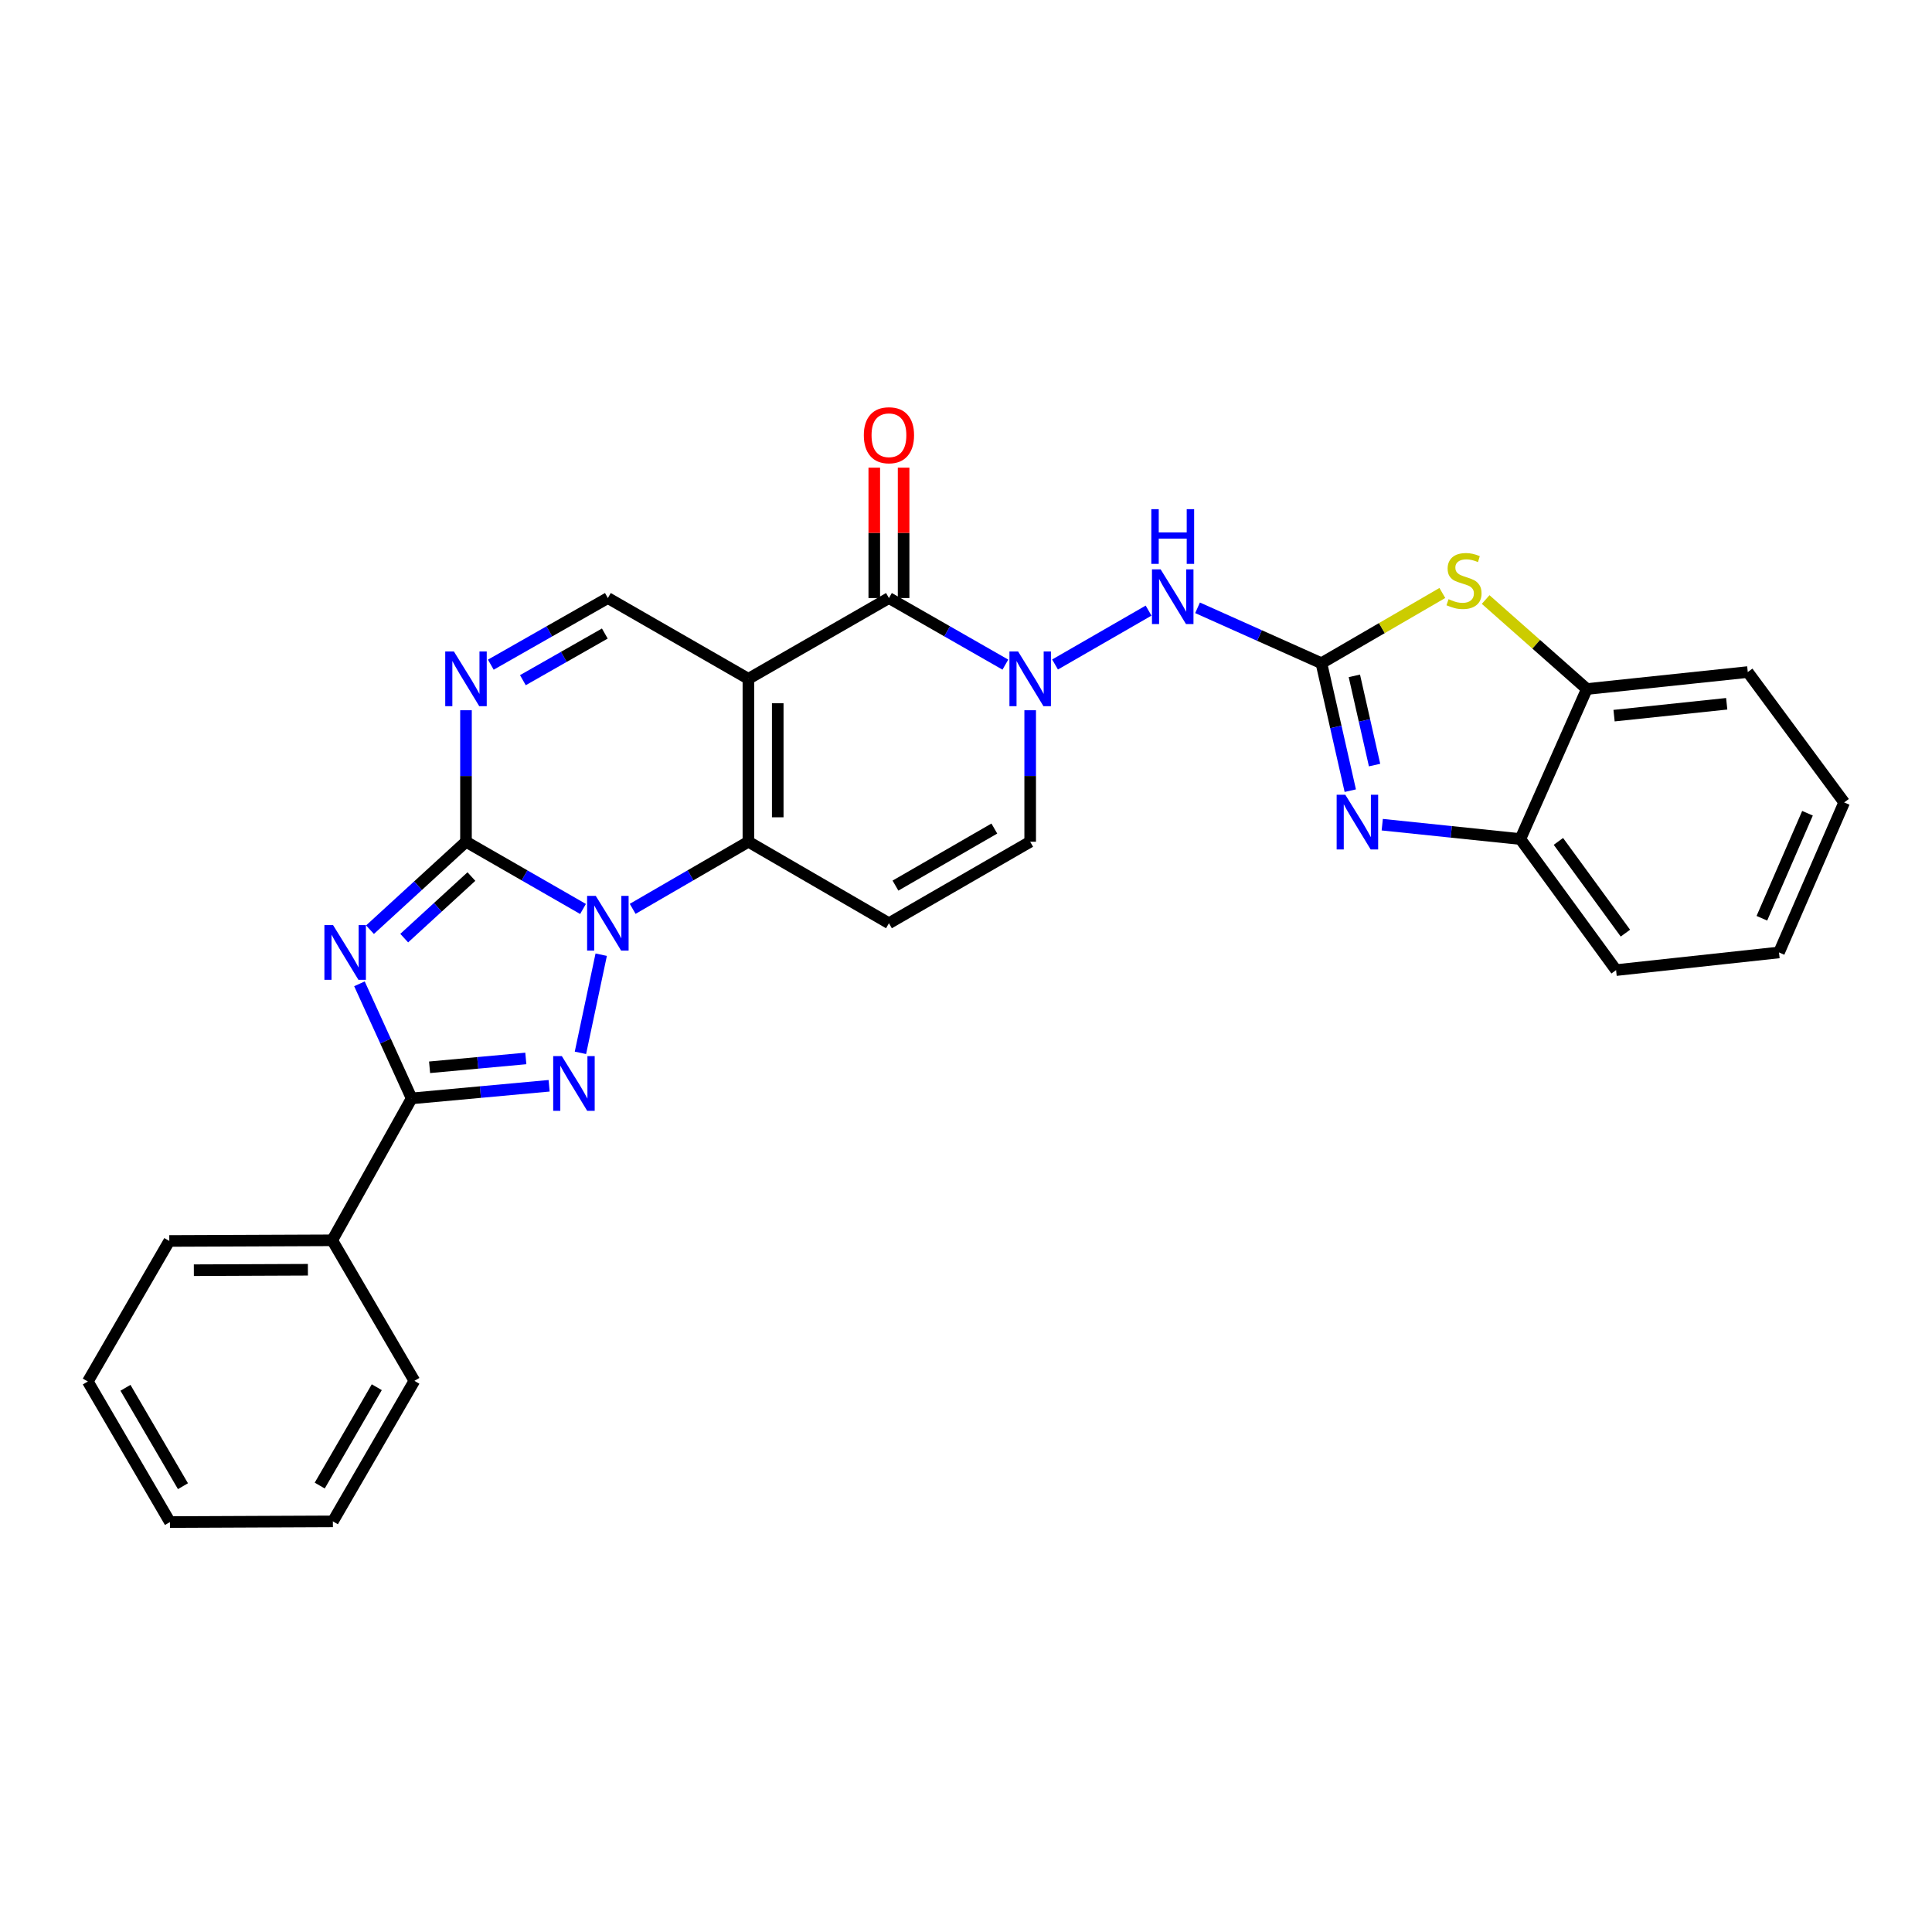 <?xml version='1.0' encoding='iso-8859-1'?>
<svg version='1.1' baseProfile='full'
              xmlns='http://www.w3.org/2000/svg'
                      xmlns:rdkit='http://www.rdkit.org/xml'
                      xmlns:xlink='http://www.w3.org/1999/xlink'
                  xml:space='preserve'
width='1000px' height='1000px' viewBox='0 0 1000 1000'>
<!-- END OF HEADER -->
<rect style='opacity:1.0;fill:#FFFFFF;stroke:none' width='1000' height='1000' x='0' y='0'> </rect>
<path class='bond-0' d='M 301.771,470.483 L 271.483,453.082' style='fill:none;fill-rule:evenodd;stroke:#0000FF;stroke-width:6px;stroke-linecap:butt;stroke-linejoin:miter;stroke-opacity:1' />
<path class='bond-0' d='M 271.483,453.082 L 241.194,435.681' style='fill:none;fill-rule:evenodd;stroke:#000000;stroke-width:6px;stroke-linecap:butt;stroke-linejoin:miter;stroke-opacity:1' />
<path class='bond-3' d='M 327.471,470.421 L 357.421,453.051' style='fill:none;fill-rule:evenodd;stroke:#0000FF;stroke-width:6px;stroke-linecap:butt;stroke-linejoin:miter;stroke-opacity:1' />
<path class='bond-3' d='M 357.421,453.051 L 387.372,435.681' style='fill:none;fill-rule:evenodd;stroke:#000000;stroke-width:6px;stroke-linecap:butt;stroke-linejoin:miter;stroke-opacity:1' />
<path class='bond-4' d='M 311.183,494.149 L 300.431,544.948' style='fill:none;fill-rule:evenodd;stroke:#0000FF;stroke-width:6px;stroke-linecap:butt;stroke-linejoin:miter;stroke-opacity:1' />
<path class='bond-2' d='M 241.194,435.681 L 216.352,458.442' style='fill:none;fill-rule:evenodd;stroke:#000000;stroke-width:6px;stroke-linecap:butt;stroke-linejoin:miter;stroke-opacity:1' />
<path class='bond-2' d='M 216.352,458.442 L 191.51,481.203' style='fill:none;fill-rule:evenodd;stroke:#0000FF;stroke-width:6px;stroke-linecap:butt;stroke-linejoin:miter;stroke-opacity:1' />
<path class='bond-2' d='M 243.999,453.705 L 226.61,469.638' style='fill:none;fill-rule:evenodd;stroke:#000000;stroke-width:6px;stroke-linecap:butt;stroke-linejoin:miter;stroke-opacity:1' />
<path class='bond-2' d='M 226.61,469.638 L 209.221,485.57' style='fill:none;fill-rule:evenodd;stroke:#0000FF;stroke-width:6px;stroke-linecap:butt;stroke-linejoin:miter;stroke-opacity:1' />
<path class='bond-9' d='M 241.194,435.681 L 241.194,401.652' style='fill:none;fill-rule:evenodd;stroke:#000000;stroke-width:6px;stroke-linecap:butt;stroke-linejoin:miter;stroke-opacity:1' />
<path class='bond-9' d='M 241.194,401.652 L 241.194,367.623' style='fill:none;fill-rule:evenodd;stroke:#0000FF;stroke-width:6px;stroke-linecap:butt;stroke-linejoin:miter;stroke-opacity:1' />
<path class='bond-1' d='M 387.372,351.355 L 387.372,435.681' style='fill:none;fill-rule:evenodd;stroke:#000000;stroke-width:6px;stroke-linecap:butt;stroke-linejoin:miter;stroke-opacity:1' />
<path class='bond-1' d='M 402.556,364.004 L 402.556,423.032' style='fill:none;fill-rule:evenodd;stroke:#000000;stroke-width:6px;stroke-linecap:butt;stroke-linejoin:miter;stroke-opacity:1' />
<path class='bond-6' d='M 387.372,351.355 L 460.115,309.547' style='fill:none;fill-rule:evenodd;stroke:#000000;stroke-width:6px;stroke-linecap:butt;stroke-linejoin:miter;stroke-opacity:1' />
<path class='bond-12' d='M 387.372,351.355 L 314.629,309.547' style='fill:none;fill-rule:evenodd;stroke:#000000;stroke-width:6px;stroke-linecap:butt;stroke-linejoin:miter;stroke-opacity:1' />
<path class='bond-29' d='M 186.047,509.222 L 199.557,538.876' style='fill:none;fill-rule:evenodd;stroke:#0000FF;stroke-width:6px;stroke-linecap:butt;stroke-linejoin:miter;stroke-opacity:1' />
<path class='bond-29' d='M 199.557,538.876 L 213.068,568.53' style='fill:none;fill-rule:evenodd;stroke:#000000;stroke-width:6px;stroke-linecap:butt;stroke-linejoin:miter;stroke-opacity:1' />
<path class='bond-11' d='M 387.372,435.681 L 460.115,477.869' style='fill:none;fill-rule:evenodd;stroke:#000000;stroke-width:6px;stroke-linecap:butt;stroke-linejoin:miter;stroke-opacity:1' />
<path class='bond-5' d='M 284.224,561.992 L 248.646,565.261' style='fill:none;fill-rule:evenodd;stroke:#0000FF;stroke-width:6px;stroke-linecap:butt;stroke-linejoin:miter;stroke-opacity:1' />
<path class='bond-5' d='M 248.646,565.261 L 213.068,568.53' style='fill:none;fill-rule:evenodd;stroke:#000000;stroke-width:6px;stroke-linecap:butt;stroke-linejoin:miter;stroke-opacity:1' />
<path class='bond-5' d='M 272.162,547.852 L 247.257,550.14' style='fill:none;fill-rule:evenodd;stroke:#0000FF;stroke-width:6px;stroke-linecap:butt;stroke-linejoin:miter;stroke-opacity:1' />
<path class='bond-5' d='M 247.257,550.14 L 222.352,552.428' style='fill:none;fill-rule:evenodd;stroke:#000000;stroke-width:6px;stroke-linecap:butt;stroke-linejoin:miter;stroke-opacity:1' />
<path class='bond-19' d='M 213.068,568.53 L 171.96,641.982' style='fill:none;fill-rule:evenodd;stroke:#000000;stroke-width:6px;stroke-linecap:butt;stroke-linejoin:miter;stroke-opacity:1' />
<path class='bond-18' d='M 467.707,309.547 L 467.707,275.806' style='fill:none;fill-rule:evenodd;stroke:#000000;stroke-width:6px;stroke-linecap:butt;stroke-linejoin:miter;stroke-opacity:1' />
<path class='bond-18' d='M 467.707,275.806 L 467.707,242.064' style='fill:none;fill-rule:evenodd;stroke:#FF0000;stroke-width:6px;stroke-linecap:butt;stroke-linejoin:miter;stroke-opacity:1' />
<path class='bond-18' d='M 452.523,309.547 L 452.523,275.806' style='fill:none;fill-rule:evenodd;stroke:#000000;stroke-width:6px;stroke-linecap:butt;stroke-linejoin:miter;stroke-opacity:1' />
<path class='bond-18' d='M 452.523,275.806 L 452.523,242.064' style='fill:none;fill-rule:evenodd;stroke:#FF0000;stroke-width:6px;stroke-linecap:butt;stroke-linejoin:miter;stroke-opacity:1' />
<path class='bond-31' d='M 460.115,309.547 L 490.245,326.778' style='fill:none;fill-rule:evenodd;stroke:#000000;stroke-width:6px;stroke-linecap:butt;stroke-linejoin:miter;stroke-opacity:1' />
<path class='bond-31' d='M 490.245,326.778 L 520.375,344.009' style='fill:none;fill-rule:evenodd;stroke:#0000FF;stroke-width:6px;stroke-linecap:butt;stroke-linejoin:miter;stroke-opacity:1' />
<path class='bond-7' d='M 683.963,343.282 L 651.906,328.942' style='fill:none;fill-rule:evenodd;stroke:#000000;stroke-width:6px;stroke-linecap:butt;stroke-linejoin:miter;stroke-opacity:1' />
<path class='bond-7' d='M 651.906,328.942 L 619.849,314.602' style='fill:none;fill-rule:evenodd;stroke:#0000FF;stroke-width:6px;stroke-linecap:butt;stroke-linejoin:miter;stroke-opacity:1' />
<path class='bond-10' d='M 683.963,343.282 L 691.433,376.265' style='fill:none;fill-rule:evenodd;stroke:#000000;stroke-width:6px;stroke-linecap:butt;stroke-linejoin:miter;stroke-opacity:1' />
<path class='bond-10' d='M 691.433,376.265 L 698.904,409.248' style='fill:none;fill-rule:evenodd;stroke:#0000FF;stroke-width:6px;stroke-linecap:butt;stroke-linejoin:miter;stroke-opacity:1' />
<path class='bond-10' d='M 701.013,349.822 L 706.243,372.91' style='fill:none;fill-rule:evenodd;stroke:#000000;stroke-width:6px;stroke-linecap:butt;stroke-linejoin:miter;stroke-opacity:1' />
<path class='bond-10' d='M 706.243,372.91 L 711.473,395.998' style='fill:none;fill-rule:evenodd;stroke:#0000FF;stroke-width:6px;stroke-linecap:butt;stroke-linejoin:miter;stroke-opacity:1' />
<path class='bond-13' d='M 683.963,343.282 L 715.259,325.103' style='fill:none;fill-rule:evenodd;stroke:#000000;stroke-width:6px;stroke-linecap:butt;stroke-linejoin:miter;stroke-opacity:1' />
<path class='bond-13' d='M 715.259,325.103 L 746.555,306.924' style='fill:none;fill-rule:evenodd;stroke:#CCCC00;stroke-width:6px;stroke-linecap:butt;stroke-linejoin:miter;stroke-opacity:1' />
<path class='bond-8' d='M 533.221,367.623 L 533.221,401.652' style='fill:none;fill-rule:evenodd;stroke:#0000FF;stroke-width:6px;stroke-linecap:butt;stroke-linejoin:miter;stroke-opacity:1' />
<path class='bond-8' d='M 533.221,401.652 L 533.221,435.681' style='fill:none;fill-rule:evenodd;stroke:#000000;stroke-width:6px;stroke-linecap:butt;stroke-linejoin:miter;stroke-opacity:1' />
<path class='bond-14' d='M 546.089,343.942 L 594.504,316.054' style='fill:none;fill-rule:evenodd;stroke:#0000FF;stroke-width:6px;stroke-linecap:butt;stroke-linejoin:miter;stroke-opacity:1' />
<path class='bond-30' d='M 254.046,344.038 L 284.337,326.792' style='fill:none;fill-rule:evenodd;stroke:#0000FF;stroke-width:6px;stroke-linecap:butt;stroke-linejoin:miter;stroke-opacity:1' />
<path class='bond-30' d='M 284.337,326.792 L 314.629,309.547' style='fill:none;fill-rule:evenodd;stroke:#000000;stroke-width:6px;stroke-linecap:butt;stroke-linejoin:miter;stroke-opacity:1' />
<path class='bond-30' d='M 270.646,352.06 L 291.85,339.988' style='fill:none;fill-rule:evenodd;stroke:#0000FF;stroke-width:6px;stroke-linecap:butt;stroke-linejoin:miter;stroke-opacity:1' />
<path class='bond-30' d='M 291.85,339.988 L 313.054,327.916' style='fill:none;fill-rule:evenodd;stroke:#000000;stroke-width:6px;stroke-linecap:butt;stroke-linejoin:miter;stroke-opacity:1' />
<path class='bond-16' d='M 715.449,426.853 L 751.19,430.571' style='fill:none;fill-rule:evenodd;stroke:#0000FF;stroke-width:6px;stroke-linecap:butt;stroke-linejoin:miter;stroke-opacity:1' />
<path class='bond-16' d='M 751.19,430.571 L 786.932,434.289' style='fill:none;fill-rule:evenodd;stroke:#000000;stroke-width:6px;stroke-linecap:butt;stroke-linejoin:miter;stroke-opacity:1' />
<path class='bond-15' d='M 460.115,477.869 L 533.221,435.681' style='fill:none;fill-rule:evenodd;stroke:#000000;stroke-width:6px;stroke-linecap:butt;stroke-linejoin:miter;stroke-opacity:1' />
<path class='bond-15' d='M 463.491,458.389 L 514.665,428.857' style='fill:none;fill-rule:evenodd;stroke:#000000;stroke-width:6px;stroke-linecap:butt;stroke-linejoin:miter;stroke-opacity:1' />
<path class='bond-17' d='M 768.971,310.316 L 795.16,333.476' style='fill:none;fill-rule:evenodd;stroke:#CCCC00;stroke-width:6px;stroke-linecap:butt;stroke-linejoin:miter;stroke-opacity:1' />
<path class='bond-17' d='M 795.16,333.476 L 821.35,356.636' style='fill:none;fill-rule:evenodd;stroke:#000000;stroke-width:6px;stroke-linecap:butt;stroke-linejoin:miter;stroke-opacity:1' />
<path class='bond-20' d='M 786.932,434.289 L 836.476,502.122' style='fill:none;fill-rule:evenodd;stroke:#000000;stroke-width:6px;stroke-linecap:butt;stroke-linejoin:miter;stroke-opacity:1' />
<path class='bond-20' d='M 806.626,435.508 L 841.307,482.991' style='fill:none;fill-rule:evenodd;stroke:#000000;stroke-width:6px;stroke-linecap:butt;stroke-linejoin:miter;stroke-opacity:1' />
<path class='bond-33' d='M 786.932,434.289 L 821.35,356.636' style='fill:none;fill-rule:evenodd;stroke:#000000;stroke-width:6px;stroke-linecap:butt;stroke-linejoin:miter;stroke-opacity:1' />
<path class='bond-21' d='M 821.35,356.636 L 904.647,347.854' style='fill:none;fill-rule:evenodd;stroke:#000000;stroke-width:6px;stroke-linecap:butt;stroke-linejoin:miter;stroke-opacity:1' />
<path class='bond-21' d='M 835.437,370.42 L 893.744,364.273' style='fill:none;fill-rule:evenodd;stroke:#000000;stroke-width:6px;stroke-linecap:butt;stroke-linejoin:miter;stroke-opacity:1' />
<path class='bond-22' d='M 171.96,641.982 L 87.626,642.319' style='fill:none;fill-rule:evenodd;stroke:#000000;stroke-width:6px;stroke-linecap:butt;stroke-linejoin:miter;stroke-opacity:1' />
<path class='bond-22' d='M 159.371,657.217 L 100.337,657.453' style='fill:none;fill-rule:evenodd;stroke:#000000;stroke-width:6px;stroke-linecap:butt;stroke-linejoin:miter;stroke-opacity:1' />
<path class='bond-23' d='M 171.96,641.982 L 214.486,714.725' style='fill:none;fill-rule:evenodd;stroke:#000000;stroke-width:6px;stroke-linecap:butt;stroke-linejoin:miter;stroke-opacity:1' />
<path class='bond-24' d='M 836.476,502.122 L 920.81,492.986' style='fill:none;fill-rule:evenodd;stroke:#000000;stroke-width:6px;stroke-linecap:butt;stroke-linejoin:miter;stroke-opacity:1' />
<path class='bond-25' d='M 904.647,347.854 L 954.545,415.333' style='fill:none;fill-rule:evenodd;stroke:#000000;stroke-width:6px;stroke-linecap:butt;stroke-linejoin:miter;stroke-opacity:1' />
<path class='bond-27' d='M 87.626,642.319 L 45.455,715.062' style='fill:none;fill-rule:evenodd;stroke:#000000;stroke-width:6px;stroke-linecap:butt;stroke-linejoin:miter;stroke-opacity:1' />
<path class='bond-26' d='M 214.486,714.725 L 172.297,787.46' style='fill:none;fill-rule:evenodd;stroke:#000000;stroke-width:6px;stroke-linecap:butt;stroke-linejoin:miter;stroke-opacity:1' />
<path class='bond-26' d='M 195.022,718.017 L 165.491,768.931' style='fill:none;fill-rule:evenodd;stroke:#000000;stroke-width:6px;stroke-linecap:butt;stroke-linejoin:miter;stroke-opacity:1' />
<path class='bond-34' d='M 920.81,492.986 L 954.545,415.333' style='fill:none;fill-rule:evenodd;stroke:#000000;stroke-width:6px;stroke-linecap:butt;stroke-linejoin:miter;stroke-opacity:1' />
<path class='bond-34' d='M 911.943,475.288 L 935.558,420.931' style='fill:none;fill-rule:evenodd;stroke:#000000;stroke-width:6px;stroke-linecap:butt;stroke-linejoin:miter;stroke-opacity:1' />
<path class='bond-28' d='M 172.297,787.46 L 87.963,787.822' style='fill:none;fill-rule:evenodd;stroke:#000000;stroke-width:6px;stroke-linecap:butt;stroke-linejoin:miter;stroke-opacity:1' />
<path class='bond-32' d='M 45.455,715.062 L 87.963,787.822' style='fill:none;fill-rule:evenodd;stroke:#000000;stroke-width:6px;stroke-linecap:butt;stroke-linejoin:miter;stroke-opacity:1' />
<path class='bond-32' d='M 64.942,718.317 L 94.698,769.249' style='fill:none;fill-rule:evenodd;stroke:#000000;stroke-width:6px;stroke-linecap:butt;stroke-linejoin:miter;stroke-opacity:1' />
<path  class='atom-0' d='M 308.369 463.709
L 317.649 478.709
Q 318.569 480.189, 320.049 482.869
Q 321.529 485.549, 321.609 485.709
L 321.609 463.709
L 325.369 463.709
L 325.369 492.029
L 321.489 492.029
L 311.529 475.629
Q 310.369 473.709, 309.129 471.509
Q 307.929 469.309, 307.569 468.629
L 307.569 492.029
L 303.889 492.029
L 303.889 463.709
L 308.369 463.709
' fill='#0000FF'/>
<path  class='atom-3' d='M 172.39 478.826
L 181.67 493.826
Q 182.59 495.306, 184.07 497.986
Q 185.55 500.666, 185.63 500.826
L 185.63 478.826
L 189.39 478.826
L 189.39 507.146
L 185.51 507.146
L 175.55 490.746
Q 174.39 488.826, 173.15 486.626
Q 171.95 484.426, 171.59 483.746
L 171.59 507.146
L 167.91 507.146
L 167.91 478.826
L 172.39 478.826
' fill='#0000FF'/>
<path  class='atom-5' d='M 290.813 546.651
L 300.093 561.651
Q 301.013 563.131, 302.493 565.811
Q 303.973 568.491, 304.053 568.651
L 304.053 546.651
L 307.813 546.651
L 307.813 574.971
L 303.933 574.971
L 293.973 558.571
Q 292.813 556.651, 291.573 554.451
Q 290.373 552.251, 290.013 551.571
L 290.013 574.971
L 286.333 574.971
L 286.333 546.651
L 290.813 546.651
' fill='#0000FF'/>
<path  class='atom-9' d='M 526.961 337.195
L 536.241 352.195
Q 537.161 353.675, 538.641 356.355
Q 540.121 359.035, 540.201 359.195
L 540.201 337.195
L 543.961 337.195
L 543.961 365.515
L 540.081 365.515
L 530.121 349.115
Q 528.961 347.195, 527.721 344.995
Q 526.521 342.795, 526.161 342.115
L 526.161 365.515
L 522.481 365.515
L 522.481 337.195
L 526.961 337.195
' fill='#0000FF'/>
<path  class='atom-10' d='M 234.934 337.195
L 244.214 352.195
Q 245.134 353.675, 246.614 356.355
Q 248.094 359.035, 248.174 359.195
L 248.174 337.195
L 251.934 337.195
L 251.934 365.515
L 248.054 365.515
L 238.094 349.115
Q 236.934 347.195, 235.694 344.995
Q 234.494 342.795, 234.134 342.115
L 234.134 365.515
L 230.454 365.515
L 230.454 337.195
L 234.934 337.195
' fill='#0000FF'/>
<path  class='atom-11' d='M 696.329 411.356
L 705.609 426.356
Q 706.529 427.836, 708.009 430.516
Q 709.489 433.196, 709.569 433.356
L 709.569 411.356
L 713.329 411.356
L 713.329 439.676
L 709.449 439.676
L 699.489 423.276
Q 698.329 421.356, 697.089 419.156
Q 695.889 416.956, 695.529 416.276
L 695.529 439.676
L 691.849 439.676
L 691.849 411.356
L 696.329 411.356
' fill='#0000FF'/>
<path  class='atom-14' d='M 749.769 310.131
Q 750.089 310.251, 751.409 310.811
Q 752.729 311.371, 754.169 311.731
Q 755.649 312.051, 757.089 312.051
Q 759.769 312.051, 761.329 310.771
Q 762.889 309.451, 762.889 307.171
Q 762.889 305.611, 762.089 304.651
Q 761.329 303.691, 760.129 303.171
Q 758.929 302.651, 756.929 302.051
Q 754.409 301.291, 752.889 300.571
Q 751.409 299.851, 750.329 298.331
Q 749.289 296.811, 749.289 294.251
Q 749.289 290.691, 751.689 288.491
Q 754.129 286.291, 758.929 286.291
Q 762.209 286.291, 765.929 287.851
L 765.009 290.931
Q 761.609 289.531, 759.049 289.531
Q 756.289 289.531, 754.769 290.691
Q 753.249 291.811, 753.289 293.771
Q 753.289 295.291, 754.049 296.211
Q 754.849 297.131, 755.969 297.651
Q 757.129 298.171, 759.049 298.771
Q 761.609 299.571, 763.129 300.371
Q 764.649 301.171, 765.729 302.811
Q 766.849 304.411, 766.849 307.171
Q 766.849 311.091, 764.209 313.211
Q 761.609 315.291, 757.249 315.291
Q 754.729 315.291, 752.809 314.731
Q 750.929 314.211, 748.689 313.291
L 749.769 310.131
' fill='#CCCC00'/>
<path  class='atom-15' d='M 600.741 294.695
L 610.021 309.695
Q 610.941 311.175, 612.421 313.855
Q 613.901 316.535, 613.981 316.695
L 613.981 294.695
L 617.741 294.695
L 617.741 323.015
L 613.861 323.015
L 603.901 306.615
Q 602.741 304.695, 601.501 302.495
Q 600.301 300.295, 599.941 299.615
L 599.941 323.015
L 596.261 323.015
L 596.261 294.695
L 600.741 294.695
' fill='#0000FF'/>
<path  class='atom-15' d='M 595.921 263.543
L 599.761 263.543
L 599.761 275.583
L 614.241 275.583
L 614.241 263.543
L 618.081 263.543
L 618.081 291.863
L 614.241 291.863
L 614.241 278.783
L 599.761 278.783
L 599.761 291.863
L 595.921 291.863
L 595.921 263.543
' fill='#0000FF'/>
<path  class='atom-19' d='M 447.115 225.276
Q 447.115 218.476, 450.475 214.676
Q 453.835 210.876, 460.115 210.876
Q 466.395 210.876, 469.755 214.676
Q 473.115 218.476, 473.115 225.276
Q 473.115 232.156, 469.715 236.076
Q 466.315 239.956, 460.115 239.956
Q 453.875 239.956, 450.475 236.076
Q 447.115 232.196, 447.115 225.276
M 460.115 236.756
Q 464.435 236.756, 466.755 233.876
Q 469.115 230.956, 469.115 225.276
Q 469.115 219.716, 466.755 216.916
Q 464.435 214.076, 460.115 214.076
Q 455.795 214.076, 453.435 216.876
Q 451.115 219.676, 451.115 225.276
Q 451.115 230.996, 453.435 233.876
Q 455.795 236.756, 460.115 236.756
' fill='#FF0000'/>
</svg>
